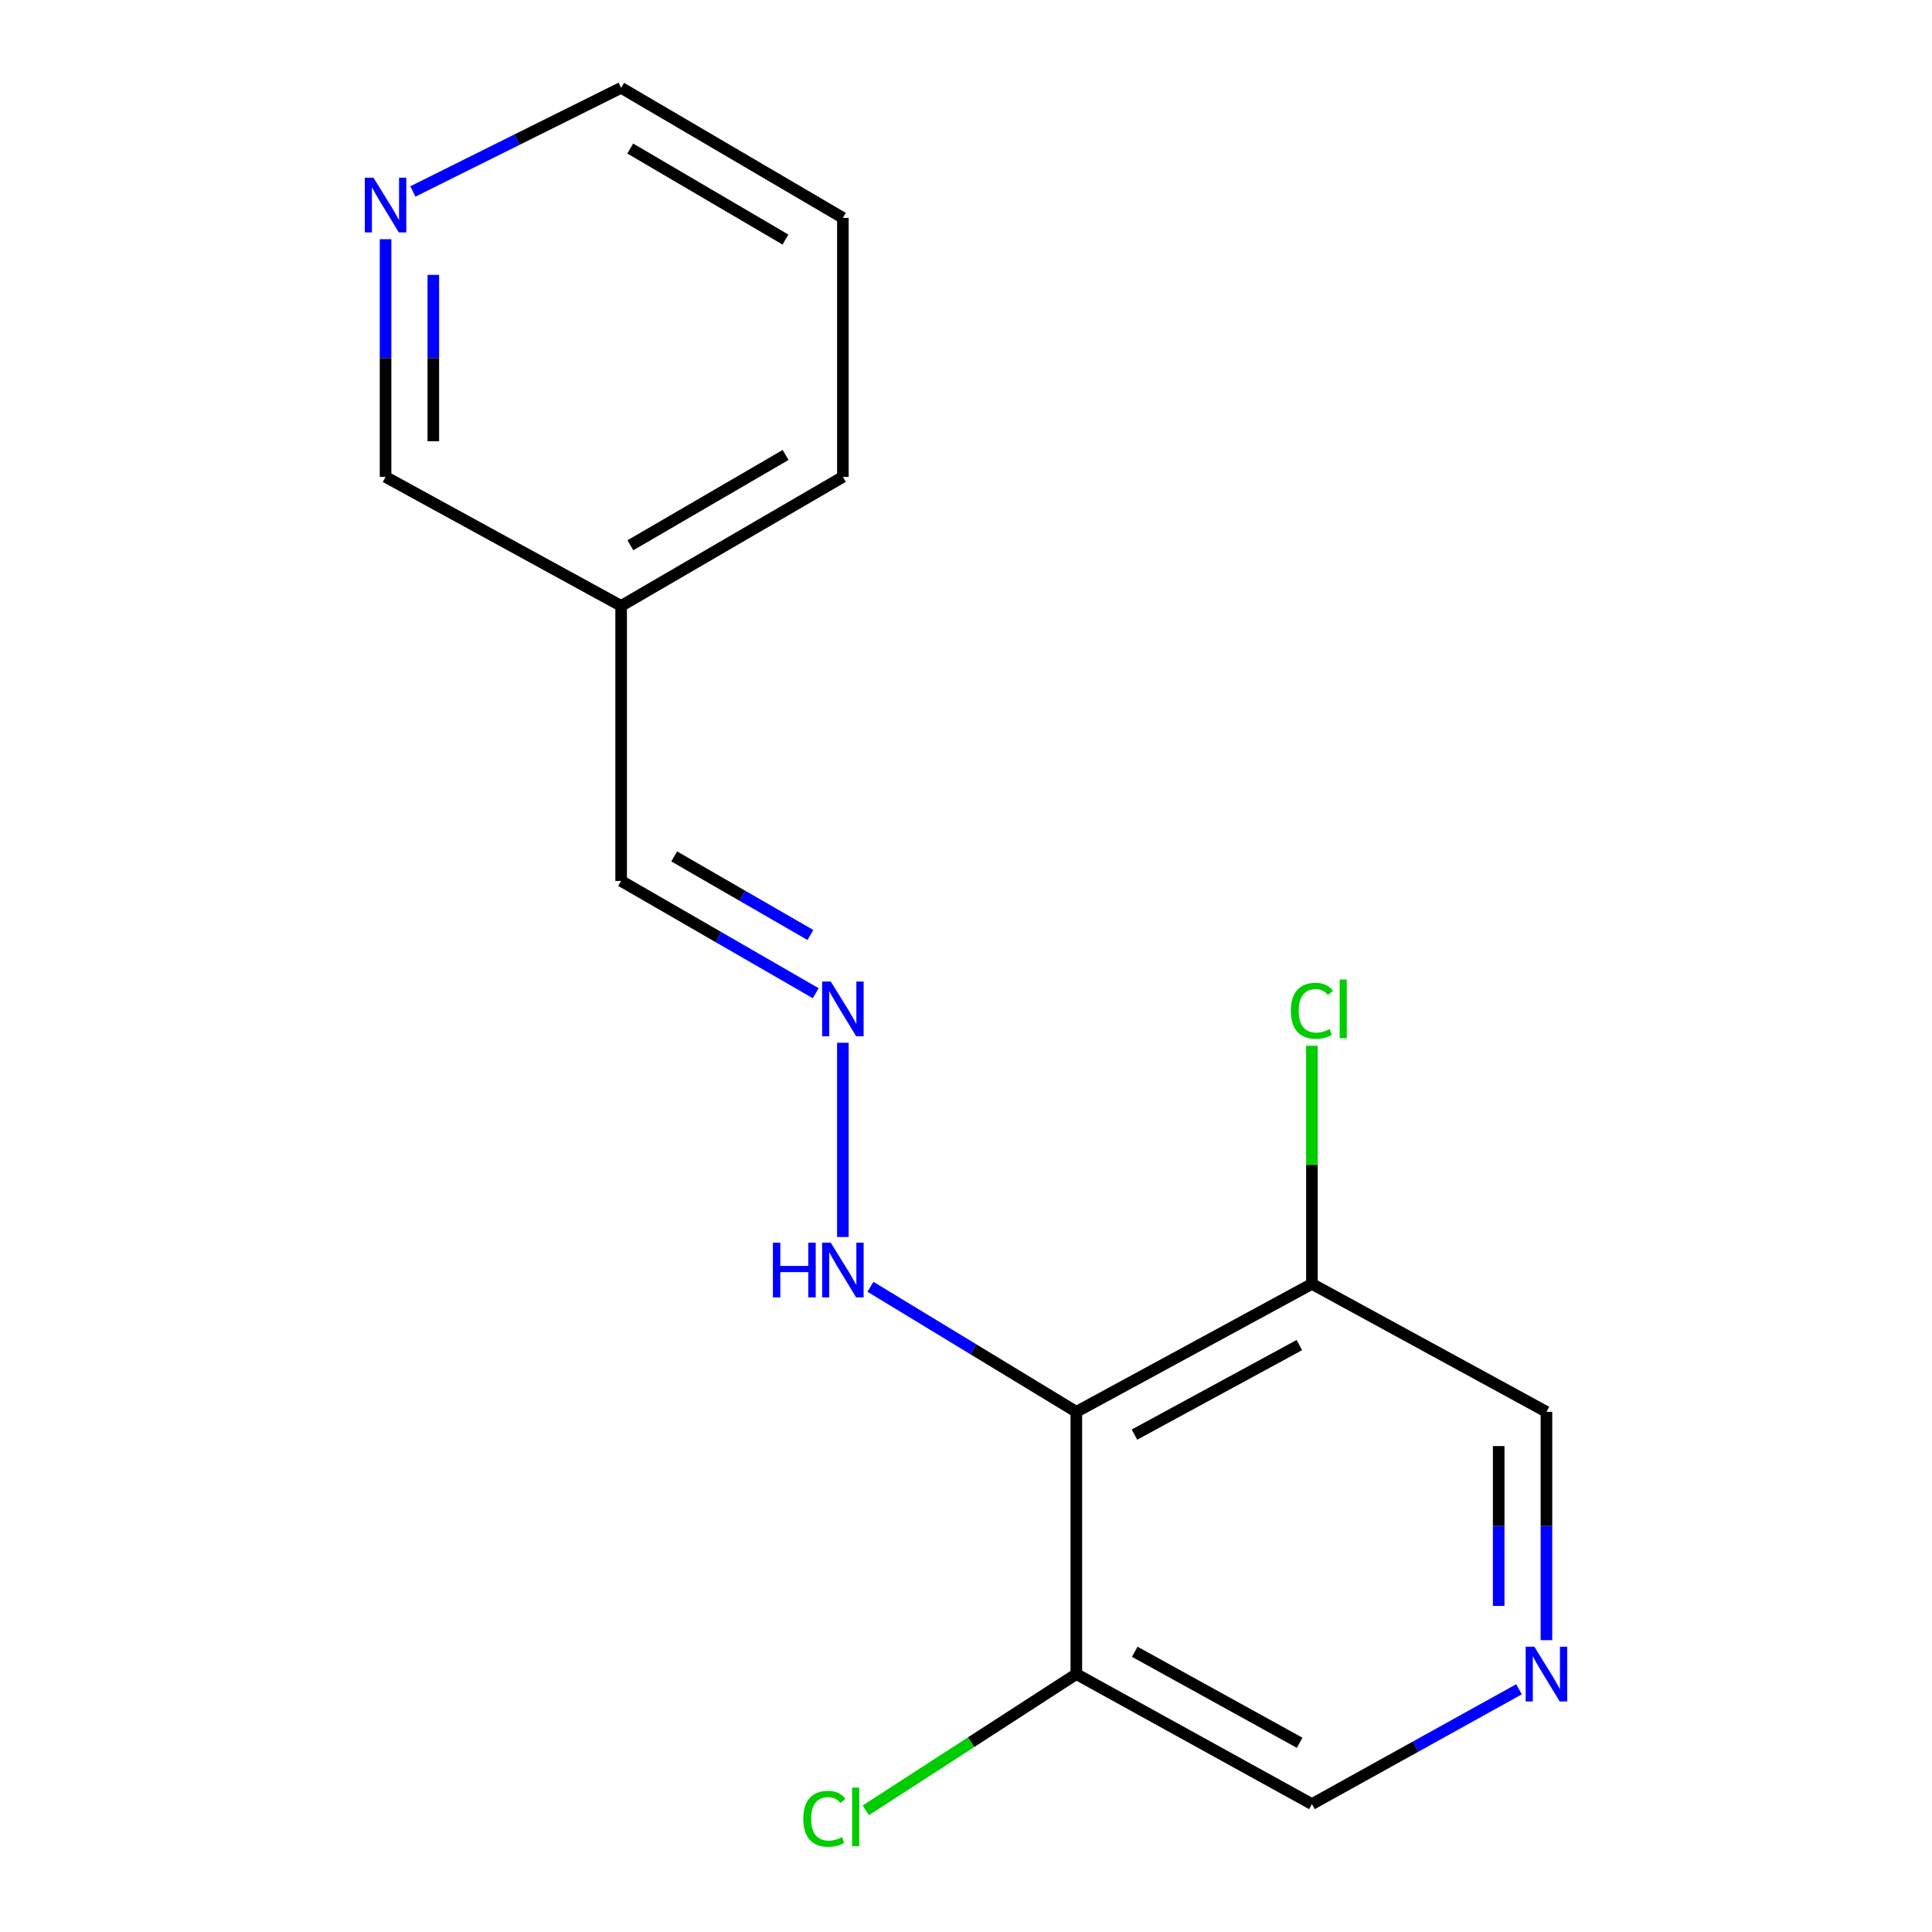 <?xml version='1.0' encoding='iso-8859-1'?>
<svg version='1.1' baseProfile='full'
              xmlns='http://www.w3.org/2000/svg'
                      xmlns:rdkit='http://www.rdkit.org/xml'
                      xmlns:xlink='http://www.w3.org/1999/xlink'
                  xml:space='preserve'
width='1000px' height='1000px' viewBox='0 0 1000 1000'>
<!-- END OF HEADER -->
<rect style='opacity:1.0;fill:#FFFFFF;stroke:none' width='1000' height='1000' x='0' y='0'> </rect>
<path class='bond-0' d='M 557.11,730.758 L 679.048,664.542' style='fill:none;fill-rule:evenodd;stroke:#000000;stroke-width:6px;stroke-linecap:butt;stroke-linejoin:miter;stroke-opacity:1' />
<path class='bond-0' d='M 587.198,742.552 L 672.555,696.201' style='fill:none;fill-rule:evenodd;stroke:#000000;stroke-width:6px;stroke-linecap:butt;stroke-linejoin:miter;stroke-opacity:1' />
<path class='bond-1' d='M 557.11,730.758 L 557.11,866.5' style='fill:none;fill-rule:evenodd;stroke:#000000;stroke-width:6px;stroke-linecap:butt;stroke-linejoin:miter;stroke-opacity:1' />
<path class='bond-4' d='M 557.11,730.758 L 503.827,698.4' style='fill:none;fill-rule:evenodd;stroke:#000000;stroke-width:6px;stroke-linecap:butt;stroke-linejoin:miter;stroke-opacity:1' />
<path class='bond-4' d='M 503.827,698.4 L 450.544,666.041' style='fill:none;fill-rule:evenodd;stroke:#0000FF;stroke-width:6px;stroke-linecap:butt;stroke-linejoin:miter;stroke-opacity:1' />
<path class='bond-9' d='M 679.048,664.542 L 679.048,602.917' style='fill:none;fill-rule:evenodd;stroke:#000000;stroke-width:6px;stroke-linecap:butt;stroke-linejoin:miter;stroke-opacity:1' />
<path class='bond-9' d='M 679.048,602.917 L 679.048,541.292' style='fill:none;fill-rule:evenodd;stroke:#00CC00;stroke-width:6px;stroke-linecap:butt;stroke-linejoin:miter;stroke-opacity:1' />
<path class='bond-10' d='M 679.048,664.542 L 800.438,730.758' style='fill:none;fill-rule:evenodd;stroke:#000000;stroke-width:6px;stroke-linecap:butt;stroke-linejoin:miter;stroke-opacity:1' />
<path class='bond-8' d='M 557.11,866.5 L 502.621,901.765' style='fill:none;fill-rule:evenodd;stroke:#000000;stroke-width:6px;stroke-linecap:butt;stroke-linejoin:miter;stroke-opacity:1' />
<path class='bond-8' d='M 502.621,901.765 L 448.132,937.029' style='fill:none;fill-rule:evenodd;stroke:#00CC00;stroke-width:6px;stroke-linecap:butt;stroke-linejoin:miter;stroke-opacity:1' />
<path class='bond-11' d='M 557.11,866.5 L 679.048,933.801' style='fill:none;fill-rule:evenodd;stroke:#000000;stroke-width:6px;stroke-linecap:butt;stroke-linejoin:miter;stroke-opacity:1' />
<path class='bond-11' d='M 587.347,854.95 L 672.704,902.061' style='fill:none;fill-rule:evenodd;stroke:#000000;stroke-width:6px;stroke-linecap:butt;stroke-linejoin:miter;stroke-opacity:1' />
<path class='bond-2' d='M 436.27,539.733 L 436.27,640.271' style='fill:none;fill-rule:evenodd;stroke:#0000FF;stroke-width:6px;stroke-linecap:butt;stroke-linejoin:miter;stroke-opacity:1' />
<path class='bond-6' d='M 422.217,514.086 L 371.859,485.032' style='fill:none;fill-rule:evenodd;stroke:#0000FF;stroke-width:6px;stroke-linecap:butt;stroke-linejoin:miter;stroke-opacity:1' />
<path class='bond-6' d='M 371.859,485.032 L 321.501,455.977' style='fill:none;fill-rule:evenodd;stroke:#000000;stroke-width:6px;stroke-linecap:butt;stroke-linejoin:miter;stroke-opacity:1' />
<path class='bond-6' d='M 419.465,483.955 L 384.214,463.617' style='fill:none;fill-rule:evenodd;stroke:#0000FF;stroke-width:6px;stroke-linecap:butt;stroke-linejoin:miter;stroke-opacity:1' />
<path class='bond-6' d='M 384.214,463.617 L 348.964,443.279' style='fill:none;fill-rule:evenodd;stroke:#000000;stroke-width:6px;stroke-linecap:butt;stroke-linejoin:miter;stroke-opacity:1' />
<path class='bond-3' d='M 786.228,874.379 L 732.638,904.09' style='fill:none;fill-rule:evenodd;stroke:#0000FF;stroke-width:6px;stroke-linecap:butt;stroke-linejoin:miter;stroke-opacity:1' />
<path class='bond-3' d='M 732.638,904.09 L 679.048,933.801' style='fill:none;fill-rule:evenodd;stroke:#000000;stroke-width:6px;stroke-linecap:butt;stroke-linejoin:miter;stroke-opacity:1' />
<path class='bond-16' d='M 800.438,848.947 L 800.438,789.852' style='fill:none;fill-rule:evenodd;stroke:#0000FF;stroke-width:6px;stroke-linecap:butt;stroke-linejoin:miter;stroke-opacity:1' />
<path class='bond-16' d='M 800.438,789.852 L 800.438,730.758' style='fill:none;fill-rule:evenodd;stroke:#000000;stroke-width:6px;stroke-linecap:butt;stroke-linejoin:miter;stroke-opacity:1' />
<path class='bond-16' d='M 775.715,831.218 L 775.715,789.852' style='fill:none;fill-rule:evenodd;stroke:#0000FF;stroke-width:6px;stroke-linecap:butt;stroke-linejoin:miter;stroke-opacity:1' />
<path class='bond-16' d='M 775.715,789.852 L 775.715,748.486' style='fill:none;fill-rule:evenodd;stroke:#000000;stroke-width:6px;stroke-linecap:butt;stroke-linejoin:miter;stroke-opacity:1' />
<path class='bond-5' d='M 199.562,123.813 L 199.562,185.331' style='fill:none;fill-rule:evenodd;stroke:#0000FF;stroke-width:6px;stroke-linecap:butt;stroke-linejoin:miter;stroke-opacity:1' />
<path class='bond-5' d='M 199.562,185.331 L 199.562,246.85' style='fill:none;fill-rule:evenodd;stroke:#000000;stroke-width:6px;stroke-linecap:butt;stroke-linejoin:miter;stroke-opacity:1' />
<path class='bond-5' d='M 224.285,142.269 L 224.285,185.331' style='fill:none;fill-rule:evenodd;stroke:#0000FF;stroke-width:6px;stroke-linecap:butt;stroke-linejoin:miter;stroke-opacity:1' />
<path class='bond-5' d='M 224.285,185.331 L 224.285,228.394' style='fill:none;fill-rule:evenodd;stroke:#000000;stroke-width:6px;stroke-linecap:butt;stroke-linejoin:miter;stroke-opacity:1' />
<path class='bond-17' d='M 213.708,99.096 L 267.604,72.275' style='fill:none;fill-rule:evenodd;stroke:#0000FF;stroke-width:6px;stroke-linecap:butt;stroke-linejoin:miter;stroke-opacity:1' />
<path class='bond-17' d='M 267.604,72.275 L 321.501,45.455' style='fill:none;fill-rule:evenodd;stroke:#000000;stroke-width:6px;stroke-linecap:butt;stroke-linejoin:miter;stroke-opacity:1' />
<path class='bond-7' d='M 321.501,455.977 L 321.501,313.615' style='fill:none;fill-rule:evenodd;stroke:#000000;stroke-width:6px;stroke-linecap:butt;stroke-linejoin:miter;stroke-opacity:1' />
<path class='bond-12' d='M 321.501,313.615 L 199.562,246.85' style='fill:none;fill-rule:evenodd;stroke:#000000;stroke-width:6px;stroke-linecap:butt;stroke-linejoin:miter;stroke-opacity:1' />
<path class='bond-14' d='M 321.501,313.615 L 436.27,246.85' style='fill:none;fill-rule:evenodd;stroke:#000000;stroke-width:6px;stroke-linecap:butt;stroke-linejoin:miter;stroke-opacity:1' />
<path class='bond-14' d='M 326.285,282.23 L 406.623,235.495' style='fill:none;fill-rule:evenodd;stroke:#000000;stroke-width:6px;stroke-linecap:butt;stroke-linejoin:miter;stroke-opacity:1' />
<path class='bond-13' d='M 321.501,45.455 L 436.27,112.769' style='fill:none;fill-rule:evenodd;stroke:#000000;stroke-width:6px;stroke-linecap:butt;stroke-linejoin:miter;stroke-opacity:1' />
<path class='bond-13' d='M 326.209,76.877 L 406.547,123.998' style='fill:none;fill-rule:evenodd;stroke:#000000;stroke-width:6px;stroke-linecap:butt;stroke-linejoin:miter;stroke-opacity:1' />
<path class='bond-15' d='M 436.27,246.85 L 436.27,112.769' style='fill:none;fill-rule:evenodd;stroke:#000000;stroke-width:6px;stroke-linecap:butt;stroke-linejoin:miter;stroke-opacity:1' />
<path  class='atom-3' d='M 430.01 508.033
L 439.29 523.033
Q 440.21 524.513, 441.69 527.193
Q 443.17 529.873, 443.25 530.033
L 443.25 508.033
L 447.01 508.033
L 447.01 536.353
L 443.13 536.353
L 433.17 519.953
Q 432.01 518.033, 430.77 515.833
Q 429.57 513.633, 429.21 512.953
L 429.21 536.353
L 425.53 536.353
L 425.53 508.033
L 430.01 508.033
' fill='#0000FF'/>
<path  class='atom-4' d='M 794.178 852.34
L 803.458 867.34
Q 804.378 868.82, 805.858 871.5
Q 807.338 874.18, 807.418 874.34
L 807.418 852.34
L 811.178 852.34
L 811.178 880.66
L 807.298 880.66
L 797.338 864.26
Q 796.178 862.34, 794.938 860.14
Q 793.738 857.94, 793.378 857.26
L 793.378 880.66
L 789.698 880.66
L 789.698 852.34
L 794.178 852.34
' fill='#0000FF'/>
<path  class='atom-5' d='M 400.05 643.212
L 403.89 643.212
L 403.89 655.252
L 418.37 655.252
L 418.37 643.212
L 422.21 643.212
L 422.21 671.532
L 418.37 671.532
L 418.37 658.452
L 403.89 658.452
L 403.89 671.532
L 400.05 671.532
L 400.05 643.212
' fill='#0000FF'/>
<path  class='atom-5' d='M 430.01 643.212
L 439.29 658.212
Q 440.21 659.692, 441.69 662.372
Q 443.17 665.052, 443.25 665.212
L 443.25 643.212
L 447.01 643.212
L 447.01 671.532
L 443.13 671.532
L 433.17 655.132
Q 432.01 653.212, 430.77 651.012
Q 429.57 648.812, 429.21 648.132
L 429.21 671.532
L 425.53 671.532
L 425.53 643.212
L 430.01 643.212
' fill='#0000FF'/>
<path  class='atom-6' d='M 193.302 91.975
L 202.582 106.975
Q 203.502 108.455, 204.982 111.135
Q 206.462 113.815, 206.542 113.975
L 206.542 91.975
L 210.302 91.975
L 210.302 120.295
L 206.422 120.295
L 196.462 103.895
Q 195.302 101.975, 194.062 99.775
Q 192.862 97.575, 192.502 96.895
L 192.502 120.295
L 188.822 120.295
L 188.822 91.975
L 193.302 91.975
' fill='#0000FF'/>
<path  class='atom-9' d='M 415.77 941.402
Q 415.77 934.362, 419.05 930.682
Q 422.37 926.962, 428.65 926.962
Q 434.49 926.962, 437.61 931.082
L 434.97 933.242
Q 432.69 930.242, 428.65 930.242
Q 424.37 930.242, 422.09 933.122
Q 419.85 935.962, 419.85 941.402
Q 419.85 947.002, 422.17 949.882
Q 424.53 952.762, 429.09 952.762
Q 432.21 952.762, 435.85 950.882
L 436.97 953.882
Q 435.49 954.842, 433.25 955.402
Q 431.01 955.962, 428.53 955.962
Q 422.37 955.962, 419.05 952.202
Q 415.77 948.442, 415.77 941.402
' fill='#00CC00'/>
<path  class='atom-9' d='M 441.05 925.242
L 444.73 925.242
L 444.73 955.602
L 441.05 955.602
L 441.05 925.242
' fill='#00CC00'/>
<path  class='atom-10' d='M 668.128 523.173
Q 668.128 516.133, 671.408 512.453
Q 674.728 508.733, 681.008 508.733
Q 686.848 508.733, 689.968 512.853
L 687.328 515.013
Q 685.048 512.013, 681.008 512.013
Q 676.728 512.013, 674.448 514.893
Q 672.208 517.733, 672.208 523.173
Q 672.208 528.773, 674.528 531.653
Q 676.888 534.533, 681.448 534.533
Q 684.568 534.533, 688.208 532.653
L 689.328 535.653
Q 687.848 536.613, 685.608 537.173
Q 683.368 537.733, 680.888 537.733
Q 674.728 537.733, 671.408 533.973
Q 668.128 530.213, 668.128 523.173
' fill='#00CC00'/>
<path  class='atom-10' d='M 693.408 507.013
L 697.088 507.013
L 697.088 537.373
L 693.408 537.373
L 693.408 507.013
' fill='#00CC00'/>
</svg>
